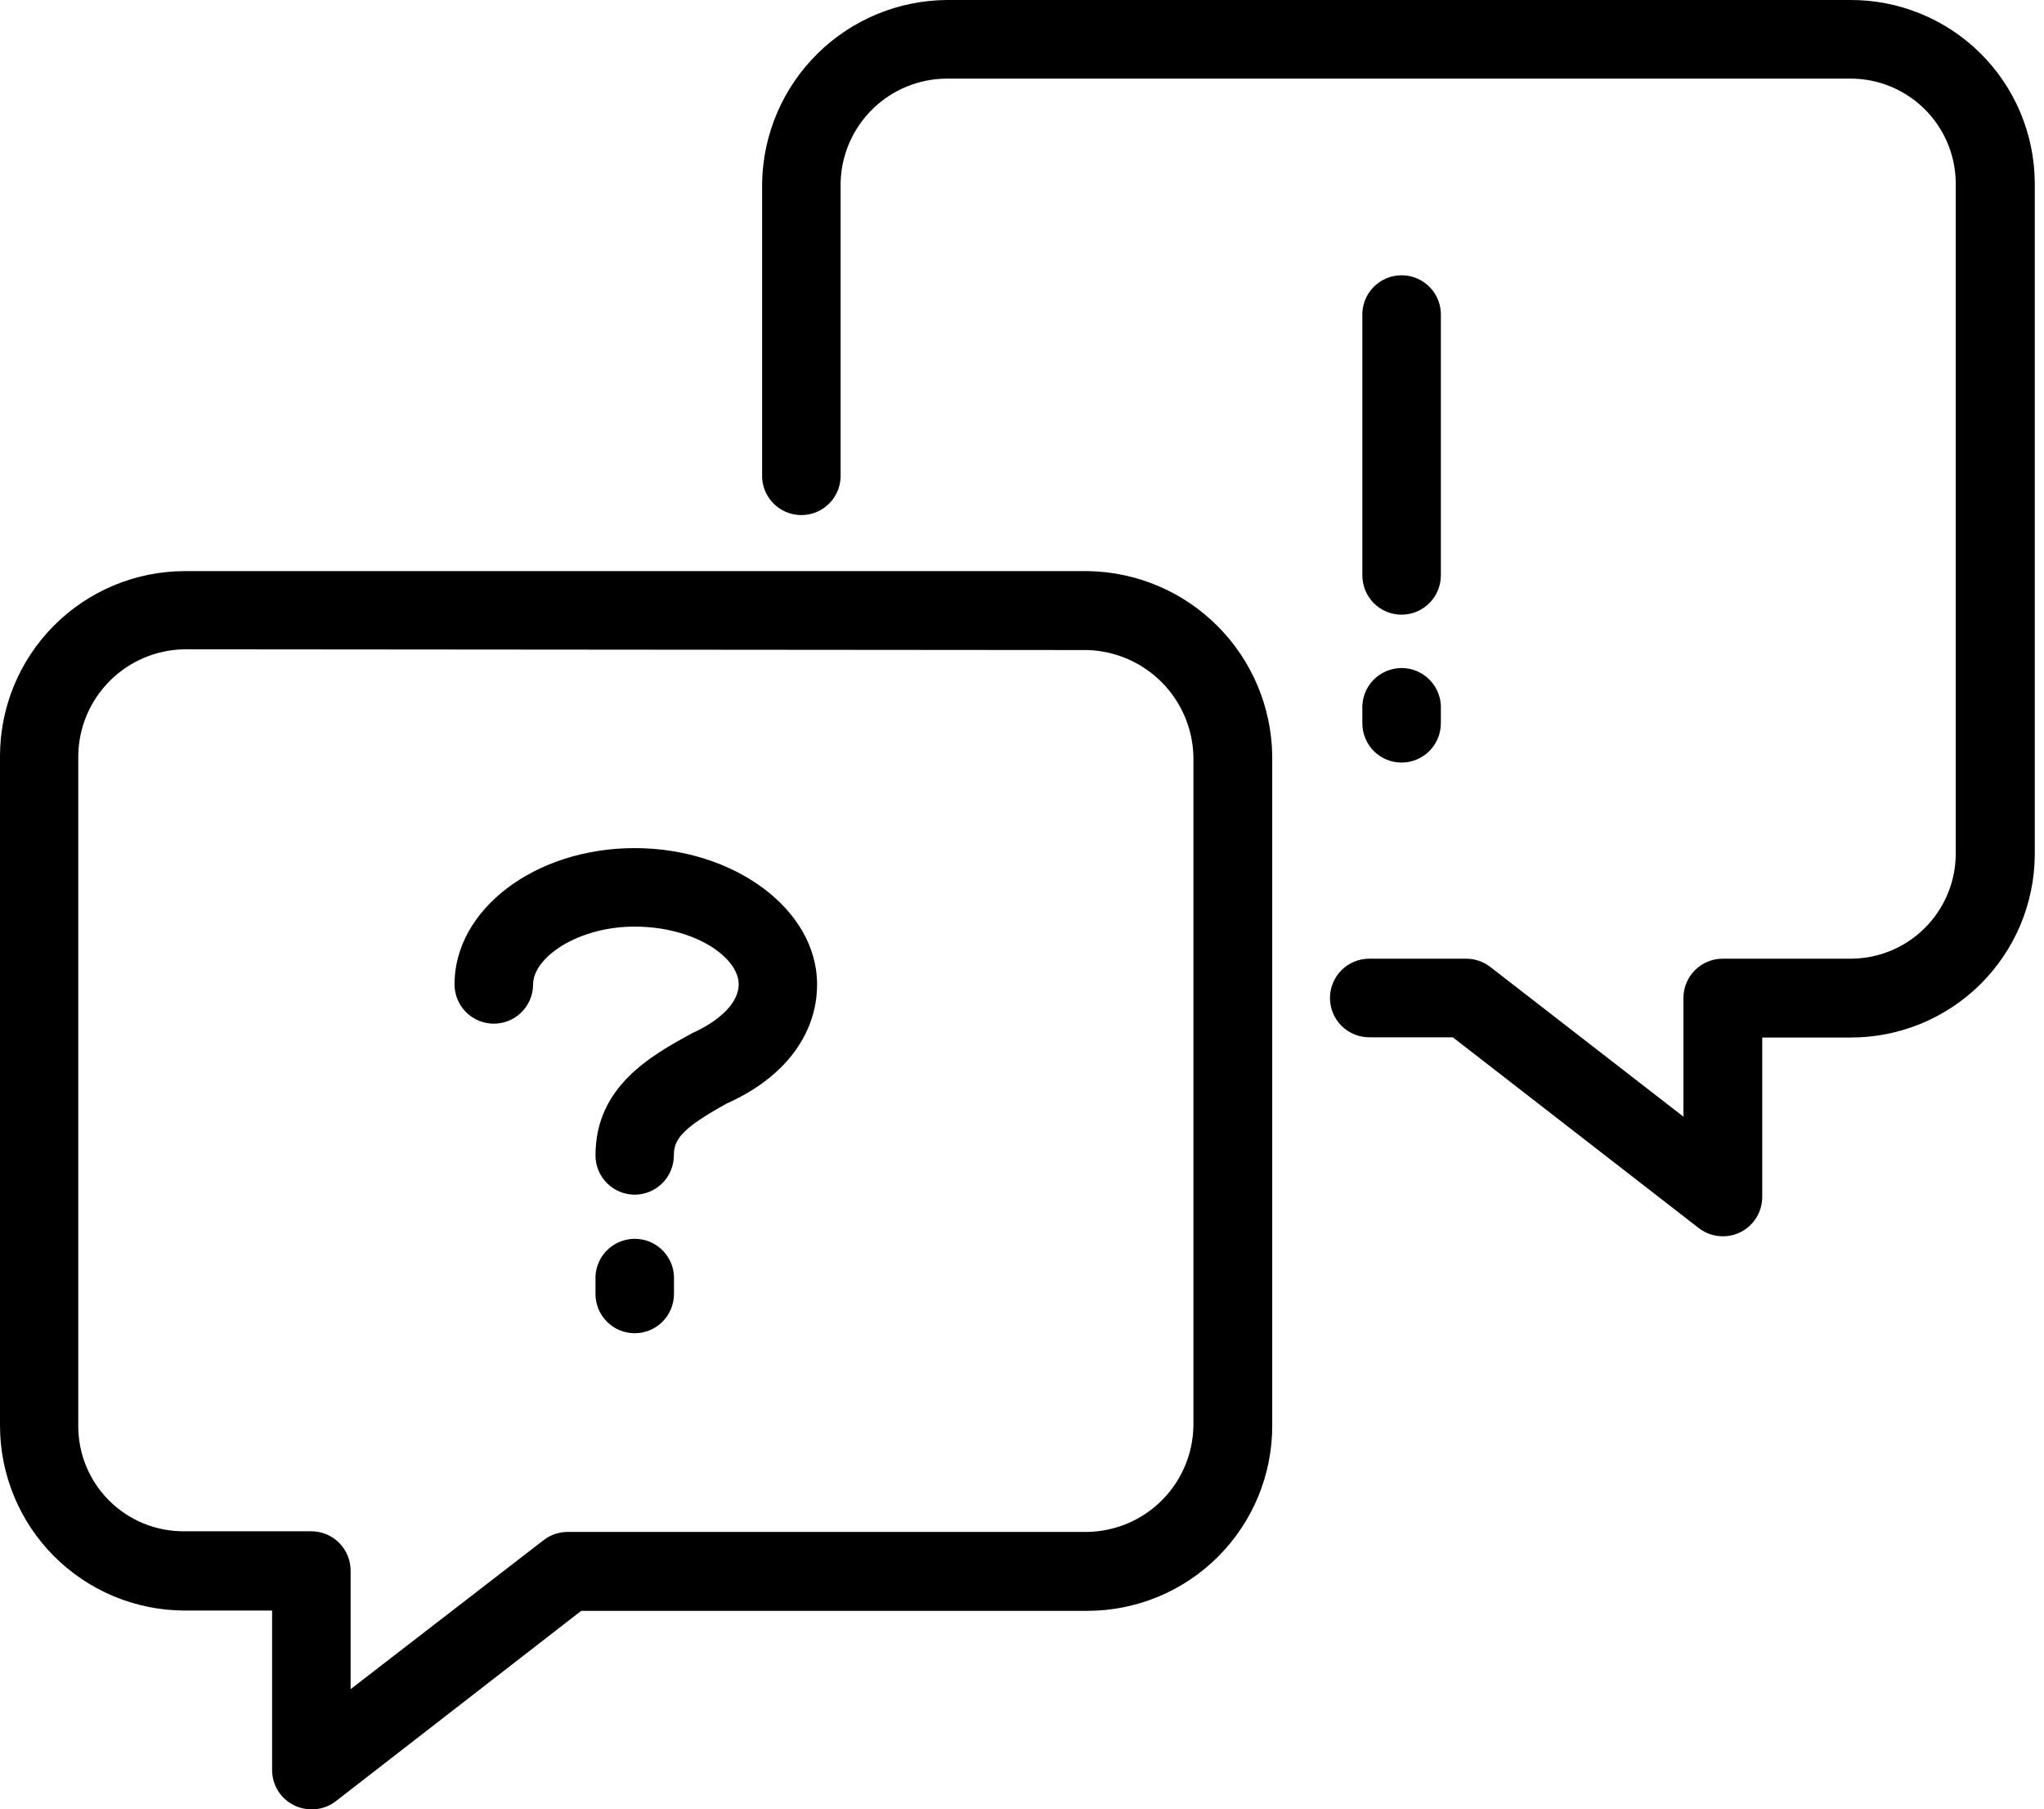 <svg xmlns="http://www.w3.org/2000/svg" width="113" height="100" viewBox="0 0 113 100" fill="none"><path d="M17.21 100C16.879 99.998 16.553 99.922 16.256 99.777C15.891 99.598 15.584 99.321 15.37 98.976C15.156 98.631 15.043 98.233 15.043 97.827V89.014H10.189C7.486 89.004 4.896 87.925 2.986 86.011C1.077 84.097 0.003 81.504 0 78.801V41.784C0.003 39.075 1.081 36.478 2.996 34.562C4.912 32.646 7.509 31.569 10.218 31.565H60.15C62.844 31.608 65.415 32.699 67.316 34.608C69.218 36.516 70.3 39.09 70.334 41.784V78.818C70.331 81.526 69.254 84.122 67.339 86.036C65.424 87.951 62.829 89.028 60.121 89.031H32.131L18.539 99.572C18.157 99.859 17.689 100.01 17.21 100ZM10.183 35.887C8.638 35.913 7.164 36.538 6.071 37.631C4.978 38.724 4.353 40.198 4.327 41.743V78.777C4.321 79.548 4.468 80.312 4.76 81.026C5.053 81.739 5.484 82.387 6.029 82.932C6.574 83.477 7.222 83.908 7.935 84.2C8.648 84.492 9.412 84.639 10.183 84.633H17.21C17.785 84.633 18.337 84.861 18.744 85.267C19.151 85.674 19.381 86.225 19.383 86.8V93.359L30.058 85.119C30.439 84.827 30.906 84.668 31.387 84.668H60.121C61.666 84.641 63.139 84.016 64.232 82.923C65.324 81.831 65.95 80.357 65.977 78.812V41.784C65.931 40.246 65.3 38.782 64.211 37.694C63.123 36.605 61.66 35.974 60.121 35.928L10.183 35.887Z" fill="black"></path><path d="M95.239 68.329C94.757 68.328 94.29 68.167 93.909 67.872L80.318 57.331H75.698C75.122 57.331 74.569 57.102 74.162 56.695C73.754 56.287 73.526 55.735 73.526 55.159C73.526 54.582 73.754 54.03 74.162 53.622C74.569 53.215 75.122 52.986 75.698 52.986H81.062C81.543 52.988 82.01 53.149 82.391 53.443L93.066 61.717V55.159C93.066 54.582 93.295 54.03 93.703 53.622C94.11 53.215 94.663 52.986 95.239 52.986H102.266C103.803 52.997 105.282 52.399 106.379 51.322C107.476 50.246 108.103 48.778 108.121 47.241V10.09C108.103 8.553 107.476 7.086 106.379 6.009C105.282 4.933 103.803 4.334 102.266 4.345H52.328C50.796 4.354 49.329 4.959 48.236 6.031C47.142 7.103 46.51 8.559 46.472 10.09V26.183C46.487 26.477 46.442 26.771 46.34 27.048C46.238 27.325 46.081 27.578 45.878 27.791C45.675 28.005 45.431 28.175 45.16 28.292C44.889 28.408 44.597 28.468 44.302 28.468C44.008 28.468 43.716 28.408 43.445 28.292C43.174 28.175 42.93 28.005 42.727 27.791C42.524 27.578 42.367 27.325 42.264 27.048C42.162 26.771 42.117 26.477 42.133 26.183V10.09C42.185 7.409 43.281 4.854 45.188 2.97C47.096 1.085 49.664 0.019 52.345 0H102.283C104.974 -0.012 107.559 1.043 109.473 2.935C111.386 4.826 112.471 7.4 112.49 10.09V47.253C112.471 49.944 111.386 52.517 109.473 54.408C107.559 56.3 104.974 57.355 102.283 57.343H97.423V66.156C97.422 66.562 97.309 66.96 97.095 67.304C96.88 67.648 96.574 67.926 96.211 68.106C95.908 68.254 95.576 68.33 95.239 68.329Z" fill="black"></path><path d="M77.483 33.972C77.198 33.972 76.916 33.916 76.653 33.807C76.389 33.698 76.15 33.538 75.949 33.336C75.748 33.134 75.588 32.894 75.48 32.631C75.371 32.367 75.316 32.085 75.316 31.8V17.499C75.301 17.205 75.346 16.91 75.448 16.634C75.55 16.357 75.707 16.104 75.91 15.891C76.113 15.677 76.358 15.507 76.629 15.39C76.9 15.274 77.191 15.214 77.486 15.214C77.781 15.214 78.073 15.274 78.343 15.39C78.614 15.507 78.859 15.677 79.061 15.891C79.264 16.104 79.422 16.357 79.524 16.634C79.626 16.91 79.671 17.205 79.656 17.499V31.829C79.648 32.4 79.416 32.945 79.009 33.346C78.602 33.748 78.054 33.972 77.483 33.972Z" fill="black"></path><path d="M77.483 42.147C77.198 42.147 76.916 42.091 76.653 41.981C76.389 41.872 76.15 41.712 75.949 41.51C75.748 41.309 75.588 41.069 75.48 40.805C75.371 40.542 75.316 40.259 75.316 39.974V39.207C75.301 38.913 75.346 38.618 75.448 38.342C75.55 38.065 75.707 37.812 75.91 37.599C76.113 37.385 76.358 37.215 76.629 37.098C76.9 36.982 77.191 36.922 77.486 36.922C77.781 36.922 78.073 36.982 78.343 37.098C78.614 37.215 78.859 37.385 79.061 37.599C79.264 37.812 79.422 38.065 79.524 38.342C79.626 38.618 79.671 38.913 79.656 39.207V39.974C79.656 40.551 79.427 41.103 79.019 41.511C78.612 41.918 78.059 42.147 77.483 42.147Z" fill="black"></path><path d="M35.088 66.029C34.513 66.028 33.961 65.798 33.555 65.391C33.149 64.984 32.921 64.432 32.921 63.857C32.921 60.038 36.007 58.34 38.261 57.105C39.93 56.349 40.838 55.348 40.838 54.405C40.838 52.9 38.379 51.213 35.088 51.213C31.925 51.213 29.472 52.929 29.472 54.405C29.472 54.981 29.243 55.534 28.836 55.941C28.428 56.349 27.876 56.578 27.299 56.578C26.723 56.578 26.171 56.349 25.763 55.941C25.356 55.534 25.127 54.981 25.127 54.405C25.127 50.253 29.595 46.874 35.082 46.874C40.569 46.874 45.171 50.253 45.171 54.405C45.171 57.181 43.35 59.576 40.182 60.987C37.682 62.369 37.254 62.978 37.254 63.857C37.254 64.432 37.026 64.984 36.62 65.391C36.214 65.798 35.663 66.028 35.088 66.029Z" fill="black"></path><path d="M35.088 73.687C34.513 73.687 33.962 73.459 33.556 73.052C33.149 72.646 32.921 72.095 32.921 71.52V70.753C32.906 70.459 32.95 70.164 33.053 69.888C33.155 69.611 33.312 69.358 33.515 69.144C33.718 68.931 33.962 68.76 34.233 68.644C34.504 68.528 34.796 68.468 35.09 68.468C35.385 68.468 35.677 68.528 35.948 68.644C36.219 68.76 36.463 68.931 36.666 69.144C36.869 69.358 37.026 69.611 37.129 69.888C37.231 70.164 37.275 70.459 37.26 70.753V71.52C37.258 72.096 37.029 72.647 36.622 73.053C36.214 73.459 35.663 73.687 35.088 73.687Z" fill="black"></path></svg>